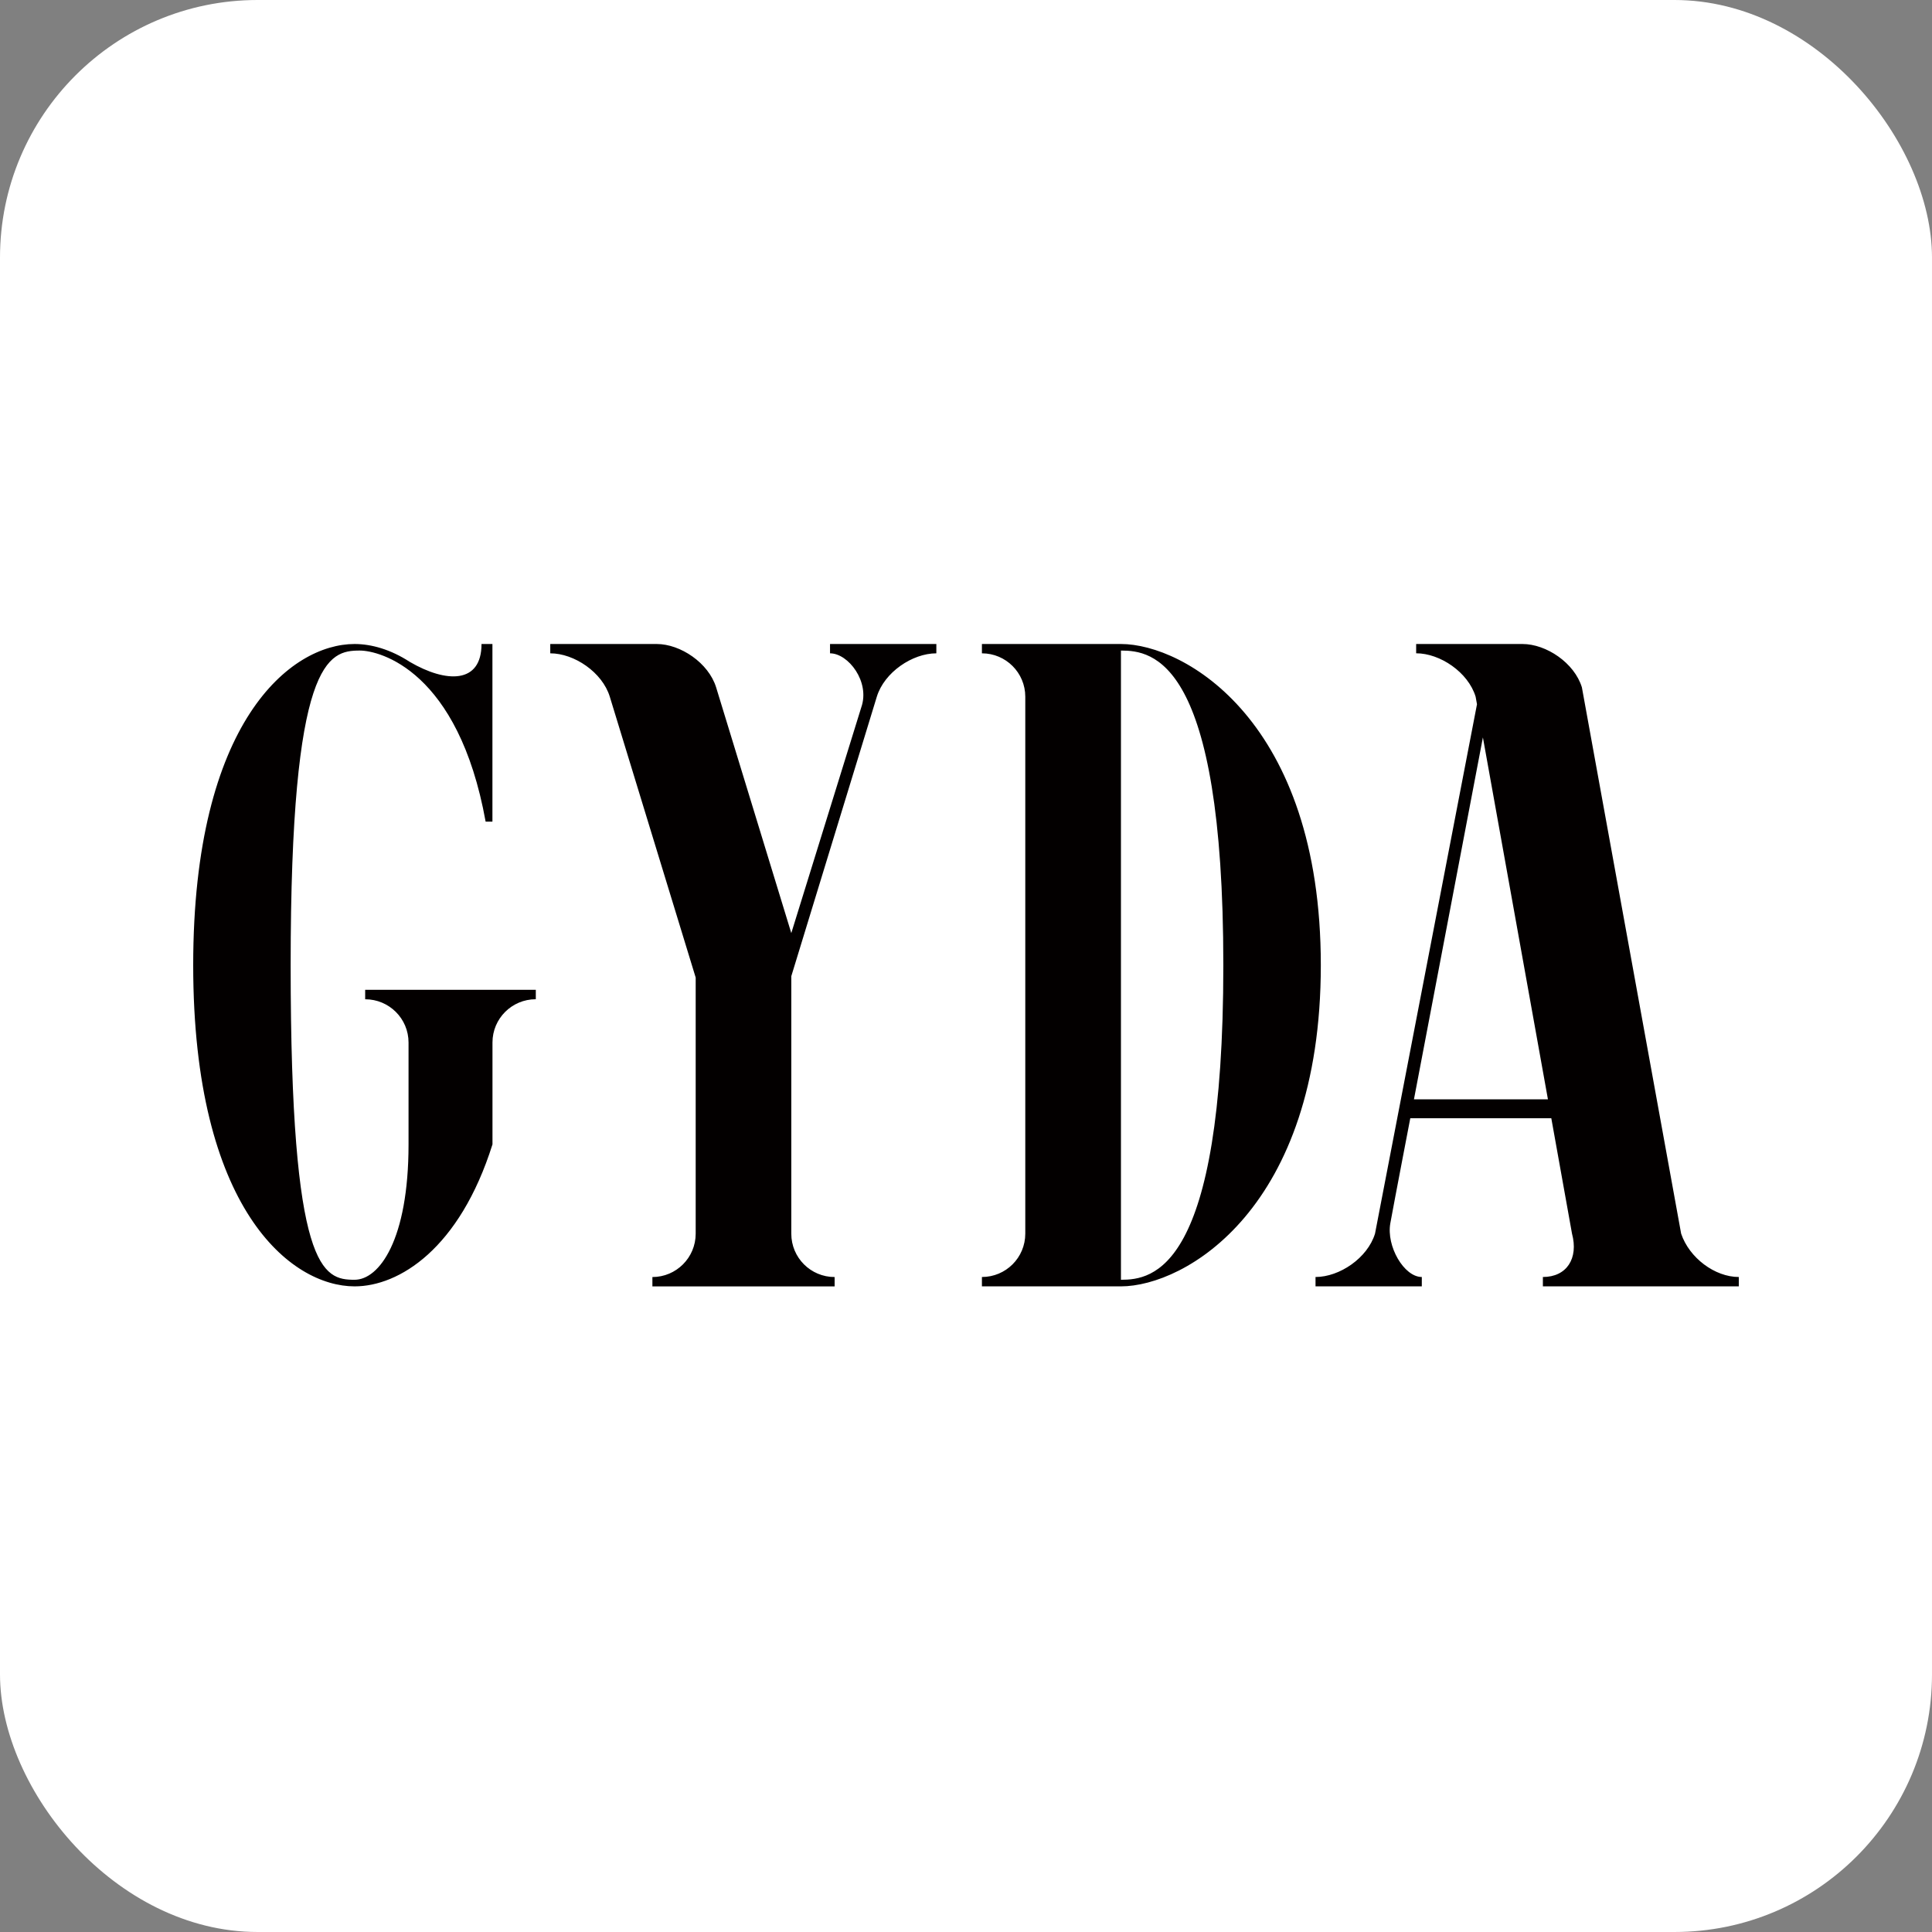 <svg width="150" height="150" viewBox="0 0 150 150" fill="none" xmlns="http://www.w3.org/2000/svg">
<rect x="0" y="0" width="150" height="150" fill="#808080" stroke="none"/>
<rect width="150" height="150" rx="20" fill="white"/>
<path d="M41.6 76.846V77.58C39.744 77.58 38.236 79.078 38.236 80.937V88.848C35.678 96.974 30.97 99.873 27.533 99.873C22.585 99.873 15 93.878 15 74.936C15 55.988 22.585 50 27.53 50C28.836 50 30.334 50.424 31.82 51.391C34.631 53.032 37.385 53.117 37.385 50H38.232V63.791H37.704C35.589 52.068 29.484 50.509 27.935 50.509C25.487 50.509 22.566 51.17 22.566 74.936C22.566 98.697 25.073 99.361 27.527 99.361C29.446 99.361 31.719 96.259 31.719 88.851C31.719 87.356 31.719 83.802 31.719 80.941C31.719 79.082 30.211 77.583 28.352 77.583V76.849H41.6V76.846ZM64.443 50V50.724C65.859 50.724 67.57 52.934 66.868 54.923C66.871 54.92 61.436 72.445 61.436 72.445L55.6 53.367C55.015 51.473 52.836 50 50.98 50H42.722V50.724C44.584 50.724 46.763 52.197 47.344 54.091L54.013 75.898V95.782C54.013 97.644 52.504 99.149 50.652 99.149V99.876H64.8V99.149C62.941 99.149 61.436 97.647 61.436 95.782V75.793L68.076 54.091C68.658 52.197 70.833 50.724 72.698 50.724V50H64.443ZM102.548 74.936C102.548 93.878 91.975 99.873 87.027 99.873H79.603H76.236V99.146C78.095 99.146 79.603 97.644 79.603 95.779V54.091C79.603 52.232 78.095 50.724 76.236 50.724V50H79.603H87.027C91.975 50 102.548 55.988 102.548 74.936ZM94.979 74.936C94.979 51.17 89.481 50.509 87.03 50.509V99.361C89.478 99.361 94.979 98.697 94.979 74.936ZM135 99.146V99.873H119.789V99.146C121.648 99.146 122.565 97.695 122.05 95.779L120.443 86.821H109.494C109.494 86.821 108.268 93.195 107.945 94.972C107.623 96.749 109.004 99.146 110.389 99.146V99.873H102.137V99.146C103.999 99.146 106.175 97.676 106.756 95.779L114.673 54.679L114.566 54.088C113.987 52.194 111.809 50.721 109.95 50.721V50H118.202C120.058 50 122.242 51.473 122.818 53.367L130.523 95.779C131.155 97.663 133.141 99.146 135 99.146ZM120.181 85.351L115.132 57.253L109.779 85.351H120.181Z" fill="#030000"/>
</svg>
